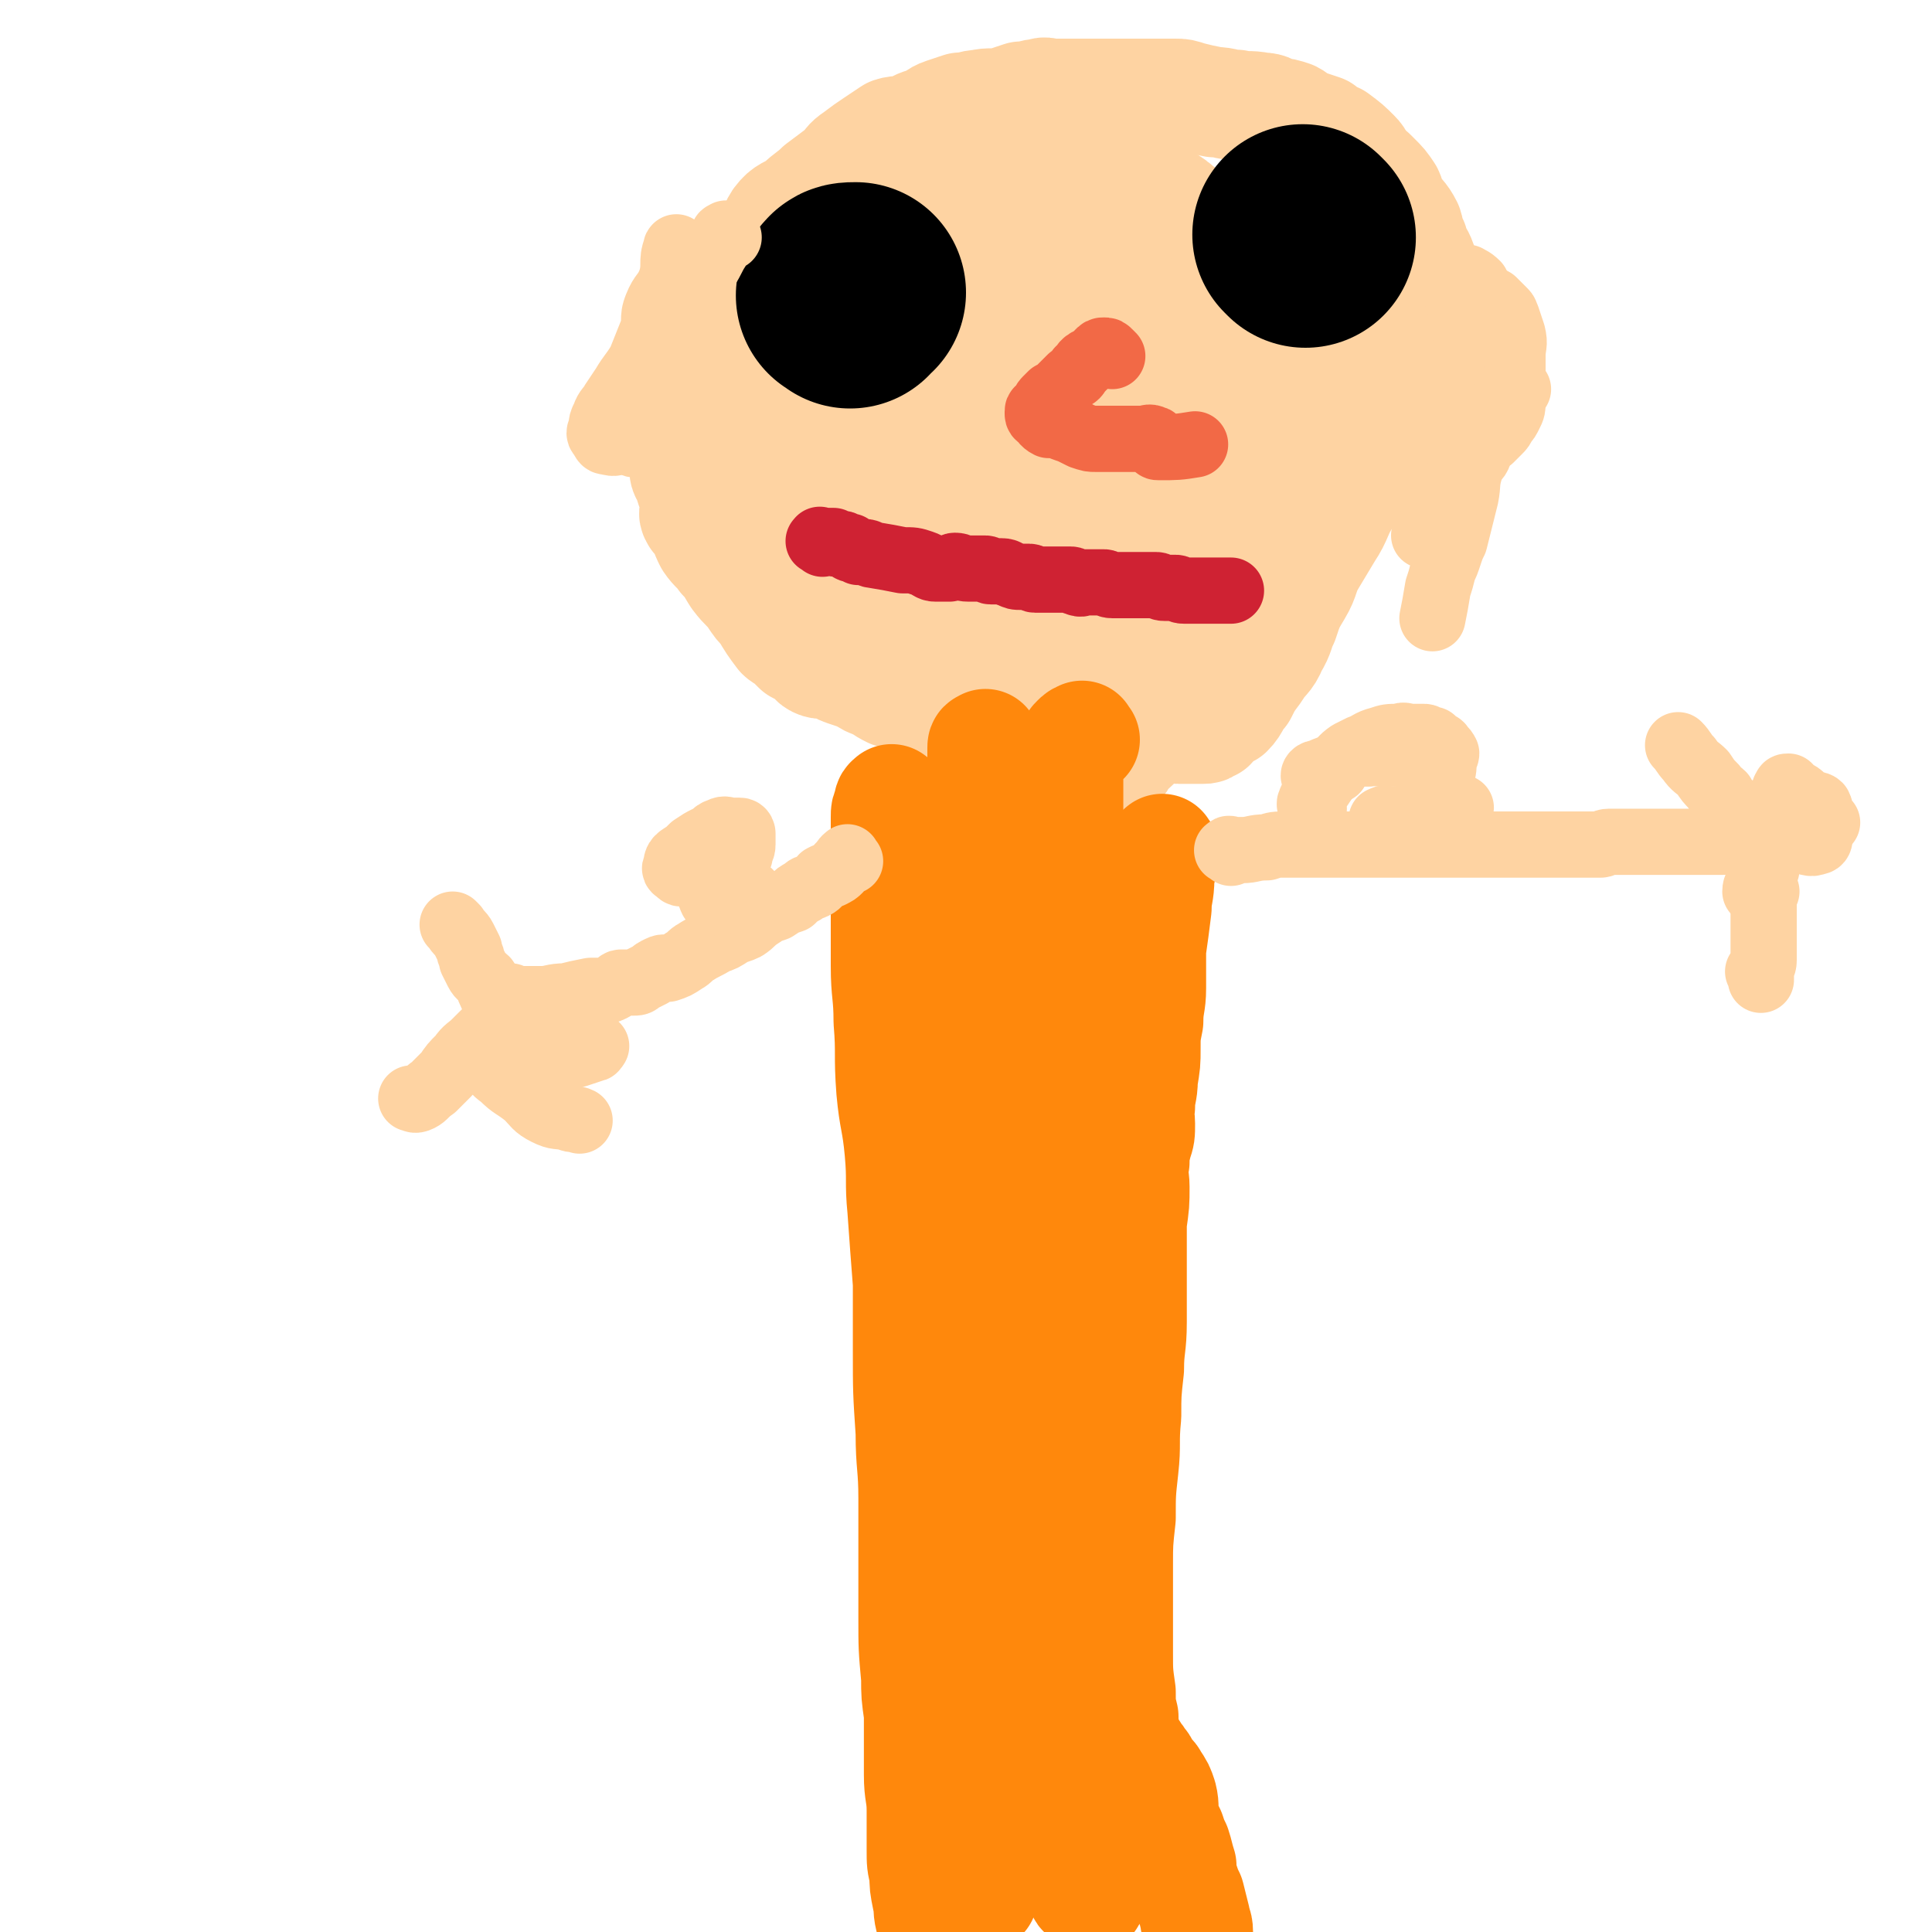 <svg viewBox='0 0 700 700' version='1.1' xmlns='http://www.w3.org/2000/svg' xmlns:xlink='http://www.w3.org/1999/xlink'><g fill='none' stroke='#FED3A2' stroke-width='80' stroke-linecap='round' stroke-linejoin='round'><path d='M335,206c-1,-1 -1,-2 -1,-1 -1,0 0,1 -1,1 -1,1 -1,0 -2,0 -1,0 -1,1 -2,1 -1,0 -1,0 -2,0 -1,0 -1,0 -2,0 -1,0 -1,0 -3,0 -1,0 0,-1 -1,-1 -2,-1 -2,-1 -4,-2 -4,-3 -4,-3 -7,-6 -3,-4 -2,-4 -5,-7 -2,-2 -2,-2 -4,-4 -2,-3 -2,-3 -3,-6 -2,-3 -2,-3 -2,-5 -1,-3 -1,-3 -1,-5 0,-4 1,-4 2,-7 2,-6 2,-6 5,-11 2,-5 2,-5 5,-10 1,-4 1,-4 3,-8 1,-4 1,-4 3,-7 2,-3 3,-3 5,-6 2,-3 2,-3 4,-6 2,-3 2,-3 5,-6 2,-4 2,-4 5,-7 3,-3 3,-3 6,-5 3,-2 3,-2 5,-4 2,-2 2,-3 4,-4 3,-2 3,-1 6,-2 2,-1 2,-1 4,-2 1,-1 1,-1 3,-1 1,-1 1,-1 2,-1 2,0 2,-1 3,-1 1,0 1,0 3,0 1,0 1,0 2,0 3,0 3,0 6,1 3,0 3,1 6,1 4,0 4,0 9,0 2,0 2,0 5,0 1,0 1,0 3,1 2,0 2,0 4,0 3,0 3,0 5,1 2,1 2,1 3,2 2,1 2,1 4,3 1,1 2,1 3,2 2,3 2,3 3,6 1,3 0,4 1,7 1,2 2,2 3,3 1,2 2,2 3,4 1,1 2,1 3,3 0,2 0,2 0,3 0,3 1,3 1,6 1,2 1,2 1,5 0,3 0,3 0,5 0,2 1,2 1,5 0,3 0,3 -1,7 0,2 -1,2 -1,4 -1,2 -1,2 -1,5 0,3 0,3 -1,5 0,3 -1,3 -1,5 -1,4 -1,4 -2,9 -1,3 -1,3 -3,7 -2,4 -2,4 -4,8 -2,4 -1,4 -2,7 -2,4 -2,4 -4,7 -1,2 -2,2 -3,5 -2,3 -1,3 -3,6 -2,2 -2,2 -4,4 -2,2 -1,2 -3,4 -2,2 -2,2 -4,4 -1,1 -1,2 -2,3 -1,1 -1,1 -3,2 -1,0 -1,0 -3,0 -3,0 -2,1 -5,1 -3,0 -3,0 -5,-1 -2,0 -2,-1 -4,-1 -3,-2 -3,-1 -5,-3 -3,-2 -3,-2 -5,-5 -1,-2 0,-2 -2,-4 -1,-2 -2,-2 -2,-5 -1,-2 0,-3 -1,-6 0,-3 -1,-3 -2,-6 0,-4 -1,-4 -1,-7 -1,-3 -1,-3 -1,-7 0,-4 -1,-4 -1,-8 0,-3 0,-3 0,-6 0,-4 0,-4 1,-8 1,-4 1,-4 2,-7 1,-3 1,-3 1,-7 1,-1 1,-2 1,-3 0,-1 1,-1 1,-2 0,-1 0,-1 0,-1 0,-1 0,-2 1,-2 1,0 1,0 1,0 1,0 0,1 0,1 1,1 1,1 2,2 '/></g>
<g fill='none' stroke='#FED3A2' stroke-width='40' stroke-linecap='round' stroke-linejoin='round'><path d='M366,258c-1,-1 -1,-1 -1,-1 -1,-1 -1,-1 -1,-1 -1,0 -1,0 -1,0 -1,0 -1,0 -2,0 -1,0 -1,-1 -2,-1 -1,0 -1,0 -3,0 0,0 0,-1 -1,-1 -1,0 -2,0 -3,0 -1,0 -1,-1 -2,-1 -2,-1 -2,0 -4,-1 -1,-1 -1,-1 -2,-2 -1,0 -1,0 -2,-1 -1,0 -1,-1 -2,-1 -2,-1 -2,0 -4,-1 -2,-1 -2,-2 -4,-3 -4,-3 -5,-2 -8,-5 -2,-2 -2,-2 -4,-4 -2,-2 -2,-2 -4,-4 -3,-2 -3,-2 -5,-3 -4,-2 -4,-2 -7,-4 -3,-1 -3,0 -5,-1 -3,-2 -3,-2 -6,-3 -1,-2 -1,-2 -3,-4 -2,-2 -2,-2 -4,-4 -2,-2 -2,-2 -4,-4 -3,-2 -2,-2 -6,-5 -5,-3 -5,-3 -10,-6 -4,-3 -4,-3 -7,-7 -3,-3 -3,-4 -5,-7 -2,-3 -1,-3 -3,-5 -1,-2 -1,-2 -1,-4 -1,-2 -2,-2 -2,-4 0,-3 1,-3 1,-6 0,-4 0,-4 0,-8 0,-5 0,-5 0,-11 0,-4 0,-4 1,-8 1,-4 2,-4 4,-8 2,-4 2,-4 5,-8 2,-4 3,-4 6,-8 2,-4 2,-4 4,-9 2,-4 1,-4 4,-8 2,-5 3,-4 6,-9 2,-3 1,-4 3,-7 3,-4 4,-3 8,-6 3,-3 4,-3 7,-6 4,-3 4,-3 8,-6 3,-3 2,-3 5,-5 4,-3 4,-3 7,-5 3,-2 3,-2 6,-4 3,-1 4,0 7,-1 3,-2 3,-2 7,-3 2,-1 2,-2 5,-3 3,-1 3,-1 6,-2 4,0 4,-1 7,-1 4,-1 4,0 9,-1 3,-1 3,-1 6,-2 4,0 4,-1 7,-1 2,-1 2,0 3,0 3,0 3,0 5,0 4,0 4,0 8,0 5,0 5,0 10,0 5,0 5,0 10,0 4,0 4,0 8,0 2,0 2,0 5,0 2,0 2,0 5,1 4,1 4,1 9,2 4,0 4,1 8,1 4,1 4,0 9,1 3,0 3,1 6,2 2,0 2,0 5,1 2,1 2,2 5,3 3,1 3,1 6,2 2,2 2,2 5,3 4,3 4,3 7,6 2,2 1,2 2,4 3,2 3,2 5,4 3,3 3,3 5,6 1,2 0,2 1,4 3,4 4,4 6,8 1,3 0,3 2,6 1,4 2,4 3,7 1,4 1,4 2,7 1,2 1,2 1,5 0,3 0,3 1,6 0,2 0,2 0,5 0,2 0,2 0,4 0,2 0,2 -1,4 -1,2 -1,2 -1,4 -2,5 -1,5 -3,10 -1,3 -2,3 -3,6 -1,3 0,3 -1,5 -2,4 -2,3 -4,6 -1,2 -2,2 -3,4 -1,4 1,5 -1,7 -3,3 -6,0 -9,3 -4,3 -3,4 -5,9 -4,6 -3,7 -7,13 -3,5 -3,5 -6,10 -3,5 -2,6 -5,11 -3,5 -3,5 -5,11 -2,4 -1,4 -4,9 -2,5 -3,4 -6,9 -3,4 -3,4 -5,8 -3,3 -2,4 -5,7 -2,1 -2,1 -4,2 -1,1 -1,1 -2,2 0,1 0,1 -1,1 -1,1 -1,1 -2,1 -2,0 -2,0 -3,0 0,0 0,0 0,0 -2,0 -2,0 -3,0 -2,0 -2,0 -3,0 -1,0 -1,-1 -2,-1 -2,0 -2,0 -4,0 -1,1 -1,1 -3,2 -1,1 -1,0 -3,1 -1,0 -1,0 -1,0 -2,1 -2,1 -3,2 0,0 0,0 0,1 0,0 0,0 0,1 -2,2 -3,2 -4,4 -2,2 -1,2 -3,4 0,0 -1,1 -1,1 0,-1 1,-1 2,-2 1,-1 1,-1 2,-3 2,-3 2,-4 5,-6 4,-4 5,-3 9,-6 3,-2 4,-2 7,-5 4,-5 4,-5 8,-10 4,-6 4,-6 9,-12 4,-6 5,-5 8,-11 6,-12 7,-12 10,-25 2,-5 0,-5 0,-10 0,-4 0,-4 0,-8 0,-3 0,-4 0,-7 0,-3 1,-2 2,-5 1,-4 0,-4 2,-7 1,-5 2,-4 2,-9 1,-4 0,-4 1,-9 1,-4 1,-4 2,-8 0,-4 0,-4 0,-8 0,-2 0,-2 0,-4 0,-3 0,-3 0,-6 0,-3 0,-3 0,-6 0,-5 0,-5 0,-9 0,-4 0,-4 -1,-8 -1,-3 0,-4 -1,-7 -1,-2 -2,-1 -3,-3 -1,-1 -1,-2 -2,-3 -1,-1 -2,0 -3,-1 -1,-1 0,-2 0,-2 -1,-1 -2,-1 -3,-1 0,-1 0,-1 -1,-1 0,-1 0,-1 -1,-1 -1,-1 -1,-1 -1,-1 -1,-1 -1,0 -1,0 0,0 1,0 1,0 1,1 1,1 1,2 0,1 0,1 0,1 1,3 1,3 2,6 2,4 2,4 3,8 1,3 1,3 2,6 1,6 1,6 3,11 1,4 1,4 2,8 1,4 1,4 2,9 1,3 1,3 2,6 1,2 1,2 1,4 1,1 1,1 1,3 0,1 0,1 0,2 0,0 0,1 0,1 -1,2 -1,2 -2,3 0,0 0,1 -1,1 0,0 0,0 0,0 -1,0 -1,-1 -1,-1 -1,0 -1,0 -2,0 -1,0 -1,0 -1,0 -1,0 -1,0 -2,0 -2,0 -1,1 -3,1 -1,0 -1,0 -2,0 -1,0 -1,1 -2,1 -1,1 -1,0 -2,1 -1,0 -1,0 -2,1 0,0 0,1 0,1 0,1 -1,1 -1,3 0,0 0,1 0,1 0,2 1,2 1,3 0,1 0,1 0,3 0,2 1,2 1,4 1,2 1,2 1,4 0,3 1,3 1,5 0,3 0,3 0,5 0,5 0,5 0,9 0,3 -1,3 -2,6 -1,4 0,4 -2,8 -1,4 -2,3 -4,7 -1,3 -1,3 -3,6 -1,2 -1,2 -3,5 -2,2 -2,2 -4,4 -1,1 -1,2 -3,3 -1,1 -2,1 -3,2 -1,0 -1,1 -2,1 -2,1 -2,1 -4,2 -1,1 -1,0 -3,1 -1,0 -1,1 -3,1 -2,1 -2,1 -3,2 -3,2 -2,2 -4,3 -4,2 -4,2 -7,4 -4,2 -5,2 -9,4 -4,3 -3,3 -7,6 -3,2 -3,2 -6,3 -2,1 -2,1 -5,2 -1,1 -1,1 -3,2 -2,1 -2,0 -3,1 -2,1 -2,1 -4,1 -2,1 -2,1 -4,1 -2,0 -2,0 -4,0 -3,0 -3,0 -5,0 -2,0 -2,0 -3,0 -2,0 -2,0 -4,0 -1,0 -1,0 -3,0 -3,-1 -3,-1 -6,-2 -2,-1 -1,-2 -4,-3 -2,-1 -2,0 -4,-1 -3,-2 -3,-2 -6,-3 -2,-1 -2,-1 -5,-2 -2,-1 -2,-1 -5,-3 -3,-1 -3,-1 -6,-3 -3,-1 -3,-1 -6,-2 -3,-1 -2,-2 -5,-3 -2,0 -3,1 -5,0 -2,-1 -1,-2 -3,-3 -2,-1 -2,-1 -4,-2 -1,-1 -1,-1 -3,-3 -1,-1 -2,-1 -3,-2 -3,-4 -3,-4 -6,-9 -2,-2 -2,-2 -4,-5 -2,-3 -3,-3 -6,-7 -2,-3 -2,-4 -5,-7 -2,-3 -3,-3 -5,-6 -1,-2 -1,-2 -2,-5 -1,-1 -1,-1 -2,-3 0,-1 -1,0 -1,-1 -1,-1 0,-2 0,-3 0,-1 0,-1 0,-2 0,-1 0,-1 0,-1 1,-2 1,-2 3,-4 0,0 0,0 1,0 1,-1 1,0 2,0 '/><path d='M498,87c-1,-1 -1,-2 -1,-1 -1,0 -1,0 -2,1 0,1 -1,0 -1,1 -1,2 -1,2 -1,3 0,2 0,2 0,4 0,6 -1,6 0,11 1,4 2,4 3,8 2,4 2,5 3,10 1,5 1,5 1,10 1,4 1,4 1,8 0,1 1,1 1,2 0,5 0,5 0,11 0,1 0,1 0,3 0,2 1,2 1,5 0,0 0,0 0,0 '/><path d='M442,83c-1,-1 -2,-2 -1,-1 0,0 0,1 1,2 3,3 3,3 5,5 4,3 4,3 7,5 5,4 5,4 10,7 5,4 5,4 10,7 '/></g>
<g fill='none' stroke='#000000' stroke-width='80' stroke-linecap='round' stroke-linejoin='round'><path d='M308,108c-1,-1 -2,-1 -1,-1 0,-1 1,-1 3,-1 '/><path d='M473,86c-1,-1 -1,-1 -1,-1 '/></g>
<g fill='none' stroke='#CF2233' stroke-width='24' stroke-linecap='round' stroke-linejoin='round'><path d='M298,197c-1,-1 -2,-1 -1,-1 0,-1 0,0 1,0 1,0 1,0 2,0 0,0 0,0 0,0 1,0 1,0 2,0 0,0 0,1 1,1 1,0 1,0 2,0 1,0 1,1 3,1 0,1 0,1 1,1 1,0 1,0 2,1 1,0 1,0 2,0 2,0 2,1 3,1 6,1 6,1 11,2 4,0 4,0 7,1 3,1 3,2 5,2 2,0 2,0 4,0 0,0 0,0 1,0 1,0 1,-1 2,-1 2,0 2,1 5,1 2,0 2,0 4,0 1,0 1,0 2,0 1,0 1,1 2,1 1,0 1,0 2,0 1,0 1,0 2,0 2,0 2,1 3,1 2,1 2,1 4,1 1,0 1,0 3,0 1,0 1,1 2,1 1,0 1,0 2,0 0,0 0,0 1,0 1,0 1,0 2,0 1,0 1,0 2,0 0,0 0,0 1,0 0,0 0,0 1,0 1,0 1,0 2,0 1,0 1,0 2,0 1,0 1,1 2,1 2,1 2,0 3,0 1,0 1,0 2,0 1,0 1,0 3,0 1,0 1,0 2,0 1,0 1,1 3,1 1,0 1,0 3,0 1,0 1,0 2,0 1,0 1,0 3,0 1,0 1,0 1,0 2,0 2,0 4,0 2,0 2,0 3,0 1,0 1,1 3,1 1,0 1,0 3,0 0,0 0,0 1,0 1,0 1,1 3,1 0,0 0,0 1,0 0,0 0,0 1,0 1,0 1,0 2,0 2,0 2,0 4,0 0,0 0,0 1,0 2,0 2,0 3,0 0,0 0,0 0,0 1,0 1,0 2,0 0,0 0,0 0,0 1,0 1,0 2,0 1,0 1,0 1,0 '/></g>
<g fill='none' stroke='#F26946' stroke-width='24' stroke-linecap='round' stroke-linejoin='round'><path d='M403,129c-1,-1 -1,-1 -1,-1 -1,-1 -1,-1 -2,-1 -1,0 -1,0 -2,1 -1,1 0,1 -1,1 -1,2 -2,1 -3,2 -2,1 -1,2 -3,3 -1,2 -1,2 -3,3 -2,2 -2,2 -4,4 -1,1 -1,1 -3,2 -1,1 -1,1 -2,2 -1,1 0,1 -1,3 -1,1 -2,0 -2,1 0,1 0,1 0,1 0,1 1,1 1,1 1,1 1,2 3,3 1,0 1,0 3,0 2,1 2,1 5,2 2,1 2,1 4,2 3,1 3,1 5,1 8,0 8,0 17,0 2,0 2,-1 4,0 1,0 0,1 1,2 0,1 0,1 1,1 6,0 7,0 13,-1 0,0 0,0 0,0 '/></g>
<g fill='none' stroke='#FED3A2' stroke-width='24' stroke-linecap='round' stroke-linejoin='round'><path d='M533,102c-1,-1 -2,-2 -1,-1 0,0 1,0 3,2 0,1 0,1 1,2 0,0 0,0 1,1 2,2 2,2 4,3 2,2 2,2 4,4 1,1 0,1 1,2 1,3 1,3 2,6 1,4 0,4 0,8 0,4 0,4 0,9 0,3 0,4 0,7 0,3 0,3 -1,5 -1,2 -1,2 -2,3 -1,2 -1,2 -2,3 -1,1 -1,1 -3,3 -1,0 -1,0 -2,1 -1,2 -1,2 -2,4 -1,3 -2,2 -3,5 -2,6 -1,6 -2,11 -1,4 -1,4 -2,8 -1,4 -1,4 -2,8 -1,2 -1,2 -2,5 -1,3 -1,3 -2,5 -1,4 -1,4 -2,7 -1,6 -1,6 -2,11 '/><path d='M550,141c-1,-1 -1,-2 -1,-1 -2,0 -2,1 -3,2 -1,1 0,2 -1,3 -1,2 -1,1 -2,3 -2,2 -2,2 -4,5 -2,3 -1,3 -3,6 -2,4 -3,4 -5,8 -3,5 -2,5 -5,11 -5,8 -5,9 -10,16 '/><path d='M246,91c-1,-1 -1,-2 -1,-1 -2,5 0,6 -2,12 -2,5 -3,4 -5,9 -2,5 0,5 -2,10 -2,5 -2,5 -4,10 -3,5 -3,4 -6,9 -2,3 -2,3 -4,6 -1,2 -2,2 -3,5 -1,2 -1,2 -1,4 -1,2 -1,2 0,3 1,2 1,2 2,2 3,1 3,0 5,0 2,0 2,0 3,0 1,0 1,1 2,1 '/><path d='M264,86c-1,-1 -1,-2 -1,-1 -1,0 -1,0 -1,1 -1,2 -1,2 -2,4 -2,3 -2,4 -4,7 -3,3 -4,3 -7,6 -3,4 -3,4 -5,8 -3,3 -3,3 -5,7 -2,2 -2,3 -2,5 0,3 0,3 1,7 0,0 0,0 0,0 '/></g>
<g fill='none' stroke='#FF880C' stroke-width='40' stroke-linecap='round' stroke-linejoin='round'><path d='M358,271c-1,-1 -1,-2 -1,-1 -1,0 -1,0 -1,1 0,1 0,1 0,2 0,0 0,0 0,1 0,0 0,0 0,1 0,1 0,1 0,3 0,0 0,0 0,1 0,1 -1,1 -1,3 0,1 0,1 -1,2 0,1 0,1 0,2 -1,4 -1,4 -1,8 -1,4 0,4 -1,8 -1,4 -1,4 -1,7 -1,2 -1,2 -1,4 0,4 0,5 0,9 0,1 1,0 1,1 1,2 1,2 1,3 0,2 0,2 0,4 -1,3 -2,3 -2,5 0,2 1,2 1,3 0,3 -1,3 -1,5 0,4 0,4 0,7 0,5 0,5 -1,9 0,4 0,4 -1,7 0,3 0,3 0,7 0,3 0,3 0,6 0,3 0,3 0,6 0,4 0,4 0,8 0,5 0,5 0,10 0,3 0,3 0,7 0,3 0,3 0,6 0,3 0,3 0,6 0,4 0,4 0,7 0,4 0,4 0,8 0,6 0,6 0,12 0,6 0,6 0,12 0,5 0,5 0,10 0,4 0,4 0,9 0,5 0,5 0,10 0,6 0,6 0,12 0,6 0,6 0,12 0,4 0,4 0,9 0,6 0,6 1,11 0,7 0,7 0,14 1,7 1,7 1,15 0,10 0,10 0,21 0,11 0,11 0,23 0,8 0,8 0,17 0,2 0,2 0,5 0,7 0,7 0,13 0,9 0,9 0,18 0,6 0,6 0,13 0,4 0,4 0,7 0,1 0,1 0,2 0,1 0,2 0,3 2,2 2,2 4,3 1,0 1,-1 2,-1 '/><path d='M393,268c-1,-1 -1,-2 -1,-1 -1,0 -1,0 -2,1 -1,1 -1,1 -1,2 -1,1 -1,1 -2,3 0,5 0,5 0,9 0,20 0,20 0,40 0,11 0,11 0,22 0,11 0,11 0,21 0,8 1,8 1,16 1,11 1,11 1,22 0,9 -1,9 0,18 1,12 2,12 2,24 1,12 0,12 0,25 0,14 0,14 -1,29 0,14 0,14 0,28 0,11 0,11 -1,23 -1,10 -1,10 -2,20 0,9 -1,9 -1,18 -1,10 0,10 0,20 0,7 0,7 0,14 0,6 0,6 0,13 0,7 1,7 1,15 0,6 0,6 1,12 0,6 0,6 1,12 1,3 1,3 2,7 1,2 0,2 1,4 0,1 1,1 2,2 0,0 0,0 1,1 0,0 0,-1 0,-1 1,-1 0,-1 1,-2 0,0 0,0 1,0 0,-1 -1,-1 -1,-2 0,-1 0,0 1,-1 0,0 1,0 0,0 0,0 -1,0 -1,0 -1,0 -1,0 -1,-1 '/><path d='M386,380c-1,-1 -1,-2 -1,-1 -2,1 -2,2 -3,4 -1,4 -1,4 -2,9 -2,9 -3,9 -4,18 -2,33 -1,34 -1,68 -1,12 -1,12 -1,24 0,12 0,12 0,25 0,10 0,10 1,21 1,9 0,9 2,17 2,8 2,8 5,15 1,6 1,6 3,11 2,6 2,6 5,11 1,3 1,3 3,6 '/><path d='M422,309c-1,-1 -1,-2 -1,-1 -1,0 0,0 0,1 0,1 0,1 0,2 0,1 0,1 0,2 0,0 0,0 0,0 0,2 -1,2 -1,4 0,0 0,0 0,1 0,6 -1,6 -1,11 -1,8 -1,8 -2,15 0,7 0,7 0,14 0,6 -1,6 -1,12 -1,5 -1,5 -1,10 0,5 0,5 -1,11 0,5 -1,5 -1,10 -1,3 0,3 0,6 0,4 0,4 -1,7 -1,4 -1,4 -1,7 -1,5 0,5 0,9 0,6 0,6 -1,13 0,6 0,6 0,12 0,4 0,4 0,8 0,4 0,4 0,8 0,4 0,4 0,8 0,9 -1,9 -1,17 -1,9 -1,9 -1,17 -1,10 0,10 -1,19 -1,9 -1,9 -1,18 -1,9 -1,9 -1,17 0,7 0,7 0,14 0,9 0,9 0,18 0,7 0,7 1,14 0,5 0,5 1,9 0,4 0,4 1,7 1,3 1,3 3,6 1,2 1,1 2,3 2,2 1,2 2,4 2,2 2,1 3,3 2,3 2,3 3,6 1,4 0,4 1,8 1,3 1,3 2,5 1,3 1,3 2,5 1,3 1,4 2,7 0,3 0,3 1,6 1,3 1,3 2,5 1,4 1,4 2,8 0,2 1,2 1,5 0,3 0,3 -1,6 0,0 0,0 0,0 '/><path d='M324,291c-1,-1 -1,-2 -1,-1 -1,0 -1,1 -1,2 -1,2 -1,2 -1,4 0,14 0,14 0,28 0,13 0,13 0,26 0,10 1,10 1,20 1,12 0,12 1,25 1,11 2,11 3,22 1,11 0,11 1,21 1,14 1,14 2,27 0,12 0,12 0,24 0,15 0,15 1,30 0,12 1,12 1,24 0,12 0,12 0,25 0,9 0,9 0,18 0,11 0,11 1,22 0,6 0,6 1,13 0,5 0,5 0,9 0,7 0,7 0,13 0,7 1,7 1,13 0,7 0,7 0,14 0,5 0,5 1,9 0,4 0,4 1,9 1,3 0,3 1,7 2,4 2,4 3,7 1,3 1,3 3,5 0,1 1,1 1,1 2,1 3,1 4,2 1,1 1,1 2,3 0,0 0,0 0,0 '/></g>
<g fill='none' stroke='#FED3A2' stroke-width='24' stroke-linecap='round' stroke-linejoin='round'><path d='M308,312c-1,-1 -1,-2 -1,-1 -1,0 -1,1 -2,2 0,0 0,0 -1,1 0,1 0,1 0,1 -1,1 -1,1 -3,2 -1,0 -1,0 -3,1 -1,1 -1,2 -3,3 -2,1 -2,0 -4,2 -2,1 -2,1 -4,3 -3,1 -3,1 -6,3 -3,1 -3,1 -6,3 -3,2 -2,2 -5,4 -2,1 -3,1 -5,2 -3,2 -3,2 -6,3 -3,2 -4,2 -7,4 -2,1 -2,2 -4,3 -3,2 -3,2 -6,3 -1,0 -1,-1 -3,0 -2,1 -2,1 -3,2 -2,1 -2,1 -4,2 -1,1 -1,1 -3,1 -2,0 -2,0 -4,0 -1,0 -1,1 -3,2 -2,1 -2,1 -4,1 -2,0 -2,0 -4,0 -5,1 -5,1 -9,2 -5,0 -5,1 -9,1 -2,0 -2,0 -5,0 -2,0 -2,0 -4,0 -1,0 -1,0 -2,-1 '/><path d='M187,369c-1,-1 -1,-1 -1,-1 -1,-1 -1,0 -2,-1 0,0 0,0 -1,-1 0,0 -1,0 -1,0 -1,-1 -1,-1 -2,-3 -1,-1 -1,-1 -2,-3 -1,-2 -1,-3 -2,-5 -1,-1 -2,-1 -3,-3 -1,-2 -1,-2 -2,-4 0,-2 -1,-2 -1,-4 -1,-2 -1,-2 -2,-4 -1,-2 -2,-2 -3,-4 -1,-1 -1,-1 -1,-1 '/><path d='M180,374c-1,-1 -1,-2 -1,-1 -2,0 -2,0 -4,2 -1,1 -1,1 -3,3 -2,2 -3,2 -5,5 -3,3 -3,3 -5,6 -3,3 -3,3 -5,5 -3,2 -3,3 -5,4 -2,1 -2,0 -3,0 '/><path d='M177,385c-1,-1 -2,-2 -1,-1 0,0 0,0 1,1 2,2 2,3 5,5 4,4 4,3 9,7 3,3 3,4 7,6 4,2 4,1 8,2 2,1 2,0 4,1 '/><path d='M177,386c-1,-1 -2,-1 -1,-1 3,-1 4,0 9,0 8,0 8,0 16,-1 4,0 4,-1 8,-2 3,-1 3,-1 6,-2 1,0 0,-1 1,-1 '/><path d='M446,309c-1,-1 -2,-1 -1,-1 0,-1 1,0 2,0 1,0 1,0 3,0 4,0 4,-1 9,-1 3,-1 3,-1 7,-1 4,0 4,0 8,0 5,0 5,0 11,0 6,0 6,0 12,0 7,0 7,0 13,0 6,0 6,0 11,0 3,0 3,0 6,0 4,0 4,0 9,0 5,0 5,0 11,0 5,0 5,0 11,0 4,0 4,0 8,0 3,0 3,0 7,0 3,0 3,0 7,0 1,0 1,-1 3,-1 1,0 1,0 3,0 2,0 2,0 5,0 3,0 3,0 6,0 5,0 5,0 10,0 9,0 11,0 17,0 '/><path d='M630,298c-1,-1 -1,-1 -1,-1 -1,-1 -1,-1 -2,-2 0,0 0,0 0,0 -1,-2 -1,-2 -1,-3 -1,0 -1,0 -1,-1 -1,-1 0,-1 -1,-3 -1,-1 -2,-1 -3,-3 -2,-2 -2,-2 -4,-5 -2,-2 -3,-2 -5,-5 -2,-2 -2,-3 -4,-5 '/><path d='M635,296c-1,-1 -2,-2 -1,-1 0,0 1,1 2,2 0,0 0,1 1,1 2,1 2,1 3,2 5,2 5,2 11,4 4,1 5,2 7,1 2,0 1,-2 1,-4 '/><path d='M648,287c-1,-1 -2,-1 -1,-1 0,-1 0,-1 1,-1 0,0 0,1 1,1 0,1 0,1 1,1 2,1 2,1 3,2 1,1 1,1 3,2 1,1 2,0 3,1 1,2 0,2 1,4 1,1 1,1 2,2 '/><path d='M640,323c-1,-1 -1,-2 -1,-1 -1,0 0,1 0,2 0,3 0,3 0,6 0,6 0,6 0,11 0,3 0,3 0,7 0,2 -1,2 -1,5 0,1 0,2 0,2 0,-1 0,-2 -1,-3 '/><path d='M640,315c-1,-1 -1,-2 -1,-1 -1,0 -1,1 -1,3 -1,1 -1,1 -1,2 0,2 -1,2 -1,4 0,0 0,0 0,0 '/><path d='M476,293c-1,-1 -1,-1 -1,-1 -1,-1 0,-1 0,-2 2,-3 2,-3 4,-6 2,-3 2,-3 5,-6 2,-2 2,-3 5,-5 2,-1 2,-1 4,-2 3,-1 3,-2 7,-3 3,-1 3,-1 7,-1 2,-1 2,0 4,0 2,0 2,0 5,0 1,0 1,1 3,1 1,1 1,1 2,2 1,0 1,0 1,1 1,1 1,0 2,2 0,1 -1,1 -1,3 0,3 0,3 -1,5 -1,2 -1,2 -2,4 0,2 0,2 -1,3 -2,3 -2,3 -4,5 -1,1 -1,1 -2,2 -1,1 -1,1 -3,1 -2,1 -2,1 -4,2 -1,0 -1,1 -2,1 -1,0 -2,0 -2,0 -1,0 -1,-1 -1,-1 0,0 0,0 0,0 0,-1 -1,-1 0,-1 1,-1 1,0 3,0 9,-1 9,0 17,-2 4,-1 6,-2 8,-2 1,-1 -1,0 -2,1 0,0 0,0 0,0 -1,0 -1,0 -1,0 -1,0 0,1 -1,1 '/><path d='M272,324c-1,-1 -1,-1 -1,-1 -1,-1 -2,0 -2,0 -1,-1 -2,0 -2,-1 -1,-1 -1,-1 -1,-2 0,-1 0,-1 1,-3 0,-1 0,-1 0,-2 0,-3 0,-3 1,-5 0,-2 1,-2 1,-4 0,-2 0,-2 0,-4 0,0 0,-1 -1,-1 -1,0 -2,0 -3,0 -2,0 -2,-1 -4,0 -3,1 -2,2 -5,3 -2,1 -2,1 -5,3 -1,1 -1,1 -2,2 -3,2 -4,2 -4,5 -1,1 0,1 1,2 1,1 1,0 2,0 1,0 1,0 2,0 0,0 1,0 1,0 1,0 1,0 2,-1 1,-1 1,-1 2,-2 2,-3 2,-3 4,-5 1,-1 1,-1 2,-2 '/><path d='M259,324c-1,-1 -1,-2 -1,-1 -1,0 -1,1 0,3 1,0 1,0 2,1 0,0 0,0 1,0 '/><path d='M494,273c-1,-1 -2,-2 -1,-1 3,0 4,1 8,1 3,0 3,0 6,0 2,0 2,0 4,0 1,0 2,0 2,0 1,0 0,-1 0,-1 0,-1 -1,0 -2,-1 -1,0 -1,0 -2,0 -2,0 -2,0 -3,0 -5,1 -5,1 -10,2 -4,0 -4,0 -7,1 -3,2 -3,3 -6,4 -3,1 -3,1 -5,2 -2,0 -2,1 -2,1 0,1 0,0 1,0 1,0 1,0 2,0 2,-1 2,-1 4,-2 1,0 1,0 1,0 '/></g>
</svg>